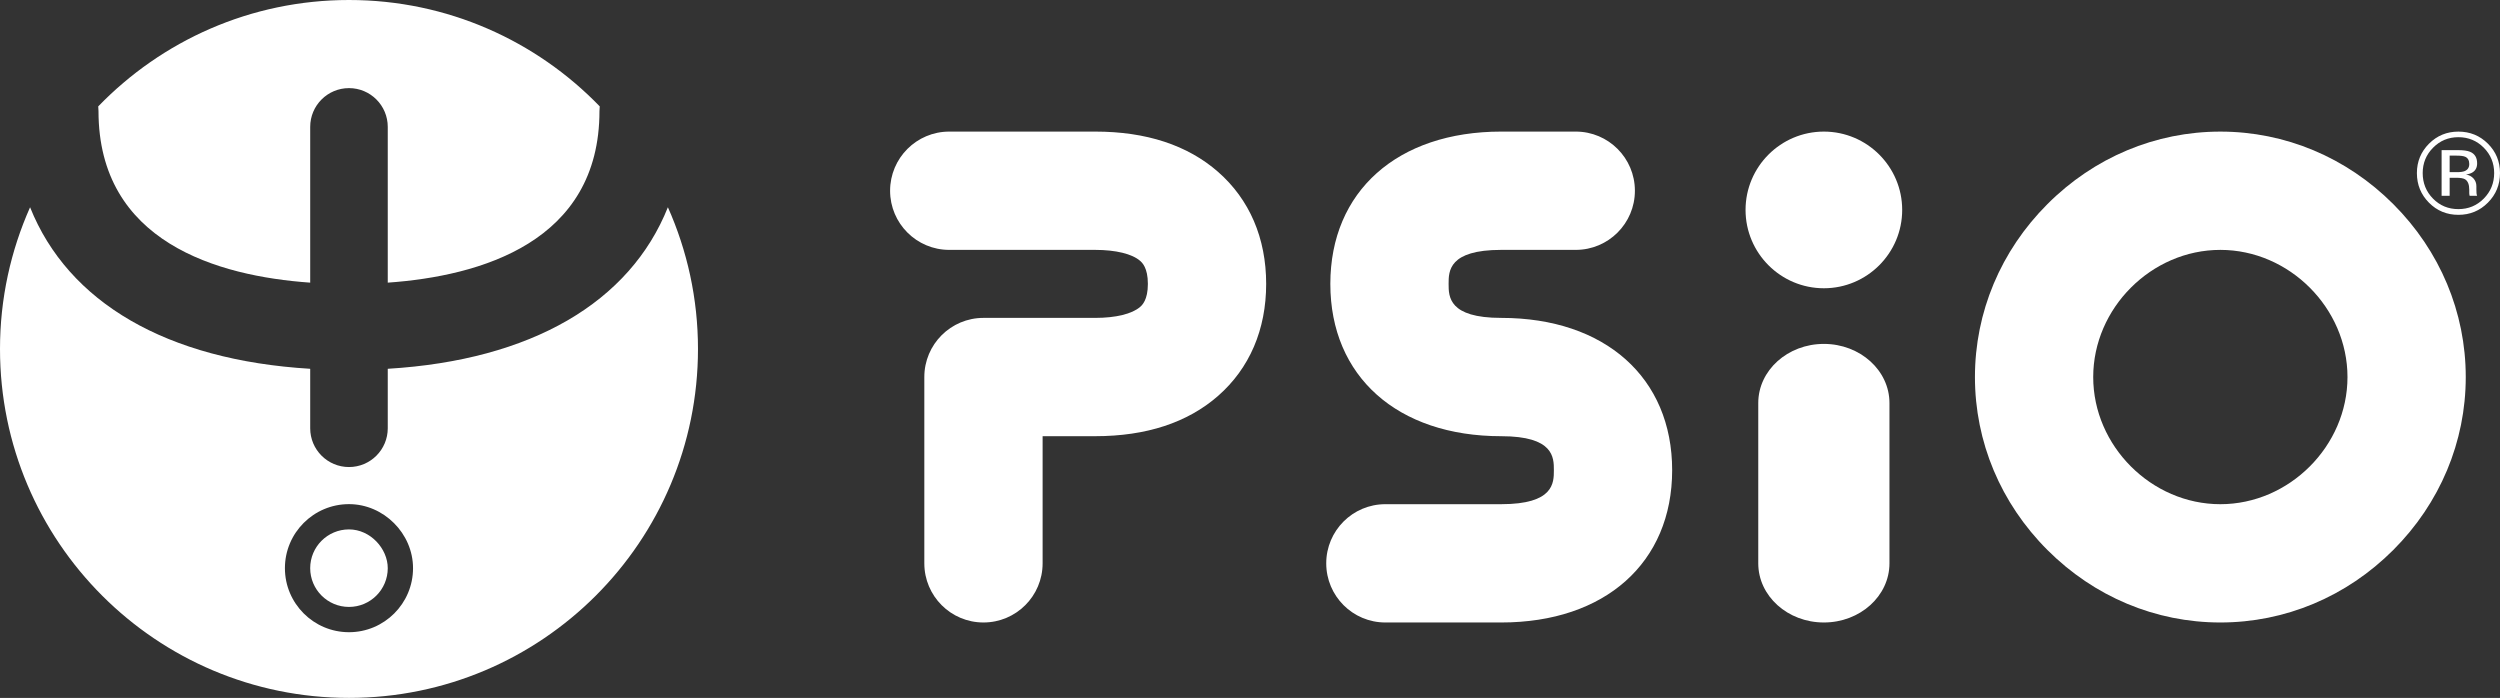 <?xml version="1.0" encoding="utf-8"?>
<!-- Generator: Adobe Illustrator 14.0.0, SVG Export Plug-In . SVG Version: 6.00 Build 43363)  -->
<svg version="1.2" baseProfile="tiny" id="Calque_1"
	 xmlns="http://www.w3.org/2000/svg" xmlns:xlink="http://www.w3.org/1999/xlink" x="0px" y="0px" width="345.756px"
	 height="96.522px" viewBox="0 0 345.756 96.522" xml:space="preserve">
<rect x="0" y="0" width="345.756" height="96.522" fill="#333333" stroke="none"/>
<path fill="#FFFFFF" d="M345.756,23.936c0,1.603-0.556,2.969-1.675,4.091c-1.118,1.124-2.475,1.685-4.081,1.685
	c-1.601,0-2.961-0.561-4.072-1.682c-1.108-1.121-1.666-2.486-1.666-4.094c0-1.593,0.562-2.947,1.674-4.064
	c1.115-1.115,2.472-1.671,4.064-1.671c1.606,0,2.963,0.554,4.081,1.667C345.2,20.982,345.756,22.339,345.756,23.936 M340,18.974
	c-1.373,0-2.541,0.483-3.496,1.45c-0.963,0.968-1.44,2.14-1.44,3.512c0,1.389,0.478,2.568,1.426,3.535
	c0.953,0.967,2.119,1.45,3.511,1.45c1.385,0,2.553-0.486,3.51-1.455c0.957-0.97,1.437-2.146,1.437-3.53
	c0-1.38-0.485-2.552-1.44-3.514C342.549,19.457,341.377,18.974,340,18.974z M339.891,20.762c0.781,0,1.359,0.075,1.72,0.229
	c0.653,0.271,0.981,0.803,0.981,1.597c0,0.564-0.205,0.979-0.621,1.244c-0.219,0.143-0.521,0.245-0.918,0.309
	c0.416,0.06,0.758,0.241,1.031,0.534c0.268,0.298,0.405,0.65,0.405,1.065v0.461c0,0.438,0.024,0.704,0.067,0.798l0.035,0.08h-1.035
	l-0.014-0.063c-0.005-0.017-0.009-0.039-0.015-0.07l-0.024-0.205v-0.5c0-0.734-0.197-1.216-0.595-1.451
	c-0.231-0.137-0.642-0.203-1.237-0.203h-0.879v2.492h-1.113v-6.317H339.891z M341.504,22.68c0-0.49-0.181-0.819-0.547-0.993
	c-0.246-0.111-0.646-0.163-1.216-0.163h-0.948v2.287h1c0.475,0,0.823-0.049,1.062-0.142
	C341.289,23.495,341.504,23.168,341.504,22.68z"/>
<path fill="#FFFFFF" d="M307.079,86.091c-8.959,0-17.456-3.562-23.915-10.026c-6.466-6.464-10.025-14.959-10.025-23.916
	c0-8.96,3.56-17.457,10.025-23.921c6.459-6.468,14.956-10.027,23.915-10.027c8.96,0,17.453,3.559,23.916,10.027
	c6.464,6.464,10.025,14.961,10.025,23.921c0,8.957-3.562,17.452-10.025,23.916C324.532,82.53,316.039,86.091,307.079,86.091
	 M307.079,34.56c-9.53,0-17.582,8.055-17.582,17.589c0,9.532,8.052,17.582,17.582,17.582c9.533,0,17.584-8.05,17.584-17.582
	C324.663,42.615,316.612,34.56,307.079,34.56z"/>
<path fill="#FFFFFF" d="M252.247,86.091c-5.014,0-9.075-3.661-9.075-8.181v-22.17c0-4.516,4.062-8.177,9.075-8.177
	c5.007,0,9.07,3.661,9.07,8.177v22.17C261.317,82.43,257.254,86.091,252.247,86.091"/>
<path fill="#FFFFFF" d="M252.247,39.867c-5.975,0-10.833-4.86-10.833-10.834c0-5.974,4.858-10.833,10.833-10.833
	c5.972,0,10.83,4.859,10.83,10.833C263.077,35.007,258.219,39.867,252.247,39.867"/>
<path fill="#FFFFFF" d="M207.625,86.091h-16.024c-4.517,0-8.179-3.661-8.179-8.181c0-4.518,3.662-8.18,8.179-8.18h16.024
	c7.279,0,7.279-2.943,7.279-4.701s0-4.701-7.279-4.701c-14.359,0-23.636-8.27-23.636-21.064c0-12.798,9.276-21.065,23.636-21.065
	h10.307c4.518,0,8.179,3.663,8.179,8.182c0,4.516-3.661,8.178-8.179,8.178h-10.307c-7.279,0-7.279,2.945-7.279,4.705
	c0,1.758,0,4.702,7.279,4.702c14.359,0,23.639,8.27,23.639,21.063C231.264,77.825,221.984,86.091,207.625,86.091"/>
<path fill="#FFFFFF" d="M136.015,86.091c-4.517,0-8.179-3.661-8.179-8.181V52.145c0-4.518,3.662-8.18,8.179-8.18h15.459
	c2.842,0,5.105-0.552,6.209-1.519c0.263-0.232,1.071-0.937,1.071-3.183c0-2.247-0.808-2.952-1.071-3.184
	c-1.104-0.965-3.367-1.519-6.209-1.519h-20.19c-4.517,0-8.182-3.662-8.182-8.178c0-4.519,3.665-8.182,8.182-8.182h20.19
	c7.046,0,12.761,1.873,16.982,5.567c4.356,3.811,6.658,9.17,6.658,15.496c0,6.328-2.302,11.683-6.658,15.497
	c-4.221,3.692-9.936,5.567-16.982,5.567h-7.278v17.584C144.196,82.43,140.534,86.091,136.015,86.091"/>
<g>
	<path fill="#FFFFFF" d="M48.266,73.218c-2.962,0-5.365,2.401-5.365,5.362c0,2.957,2.403,5.359,5.365,5.359
		c2.961,0,5.362-2.402,5.362-5.359C53.628,75.886,51.228,73.218,48.266,73.218z"/>
	<path fill="#FFFFFF" d="M13.622,15.357c0,18.136,16.48,22.827,29.28,23.734V17.55c0-2.962,2.402-5.363,5.364-5.363
		s5.362,2.401,5.362,5.363v21.541c12.8-0.907,29.28-5.598,29.28-23.734c0-0.218,0.014-0.433,0.036-0.645
		C74.169,5.645,61.88,0,48.266,0C34.65,0,22.361,5.646,13.586,14.713C13.609,14.925,13.622,15.139,13.622,15.357z"/>
	<path fill="#FFFFFF" d="M92.371,28.661c-5.253,13.152-18.863,21.144-38.743,22.344v8.225c0,2.96-2.4,5.363-5.362,5.363
		s-5.364-2.403-5.364-5.363v-8.225c-19.877-1.2-33.486-9.19-38.742-22.339C1.494,34.656,0,41.283,0,48.263
		c0,26.652,21.609,48.259,48.266,48.259c26.655,0,48.267-21.607,48.267-48.259C96.533,41.281,95.039,34.652,92.371,28.661z
		 M48.266,87.436c-4.886,0-8.861-3.973-8.861-8.855c0-4.885,3.975-8.858,8.861-8.858c4.801,0,8.858,4.056,8.858,8.858
		C57.124,83.463,53.15,87.436,48.266,87.436z"/>
</g>
</svg>
